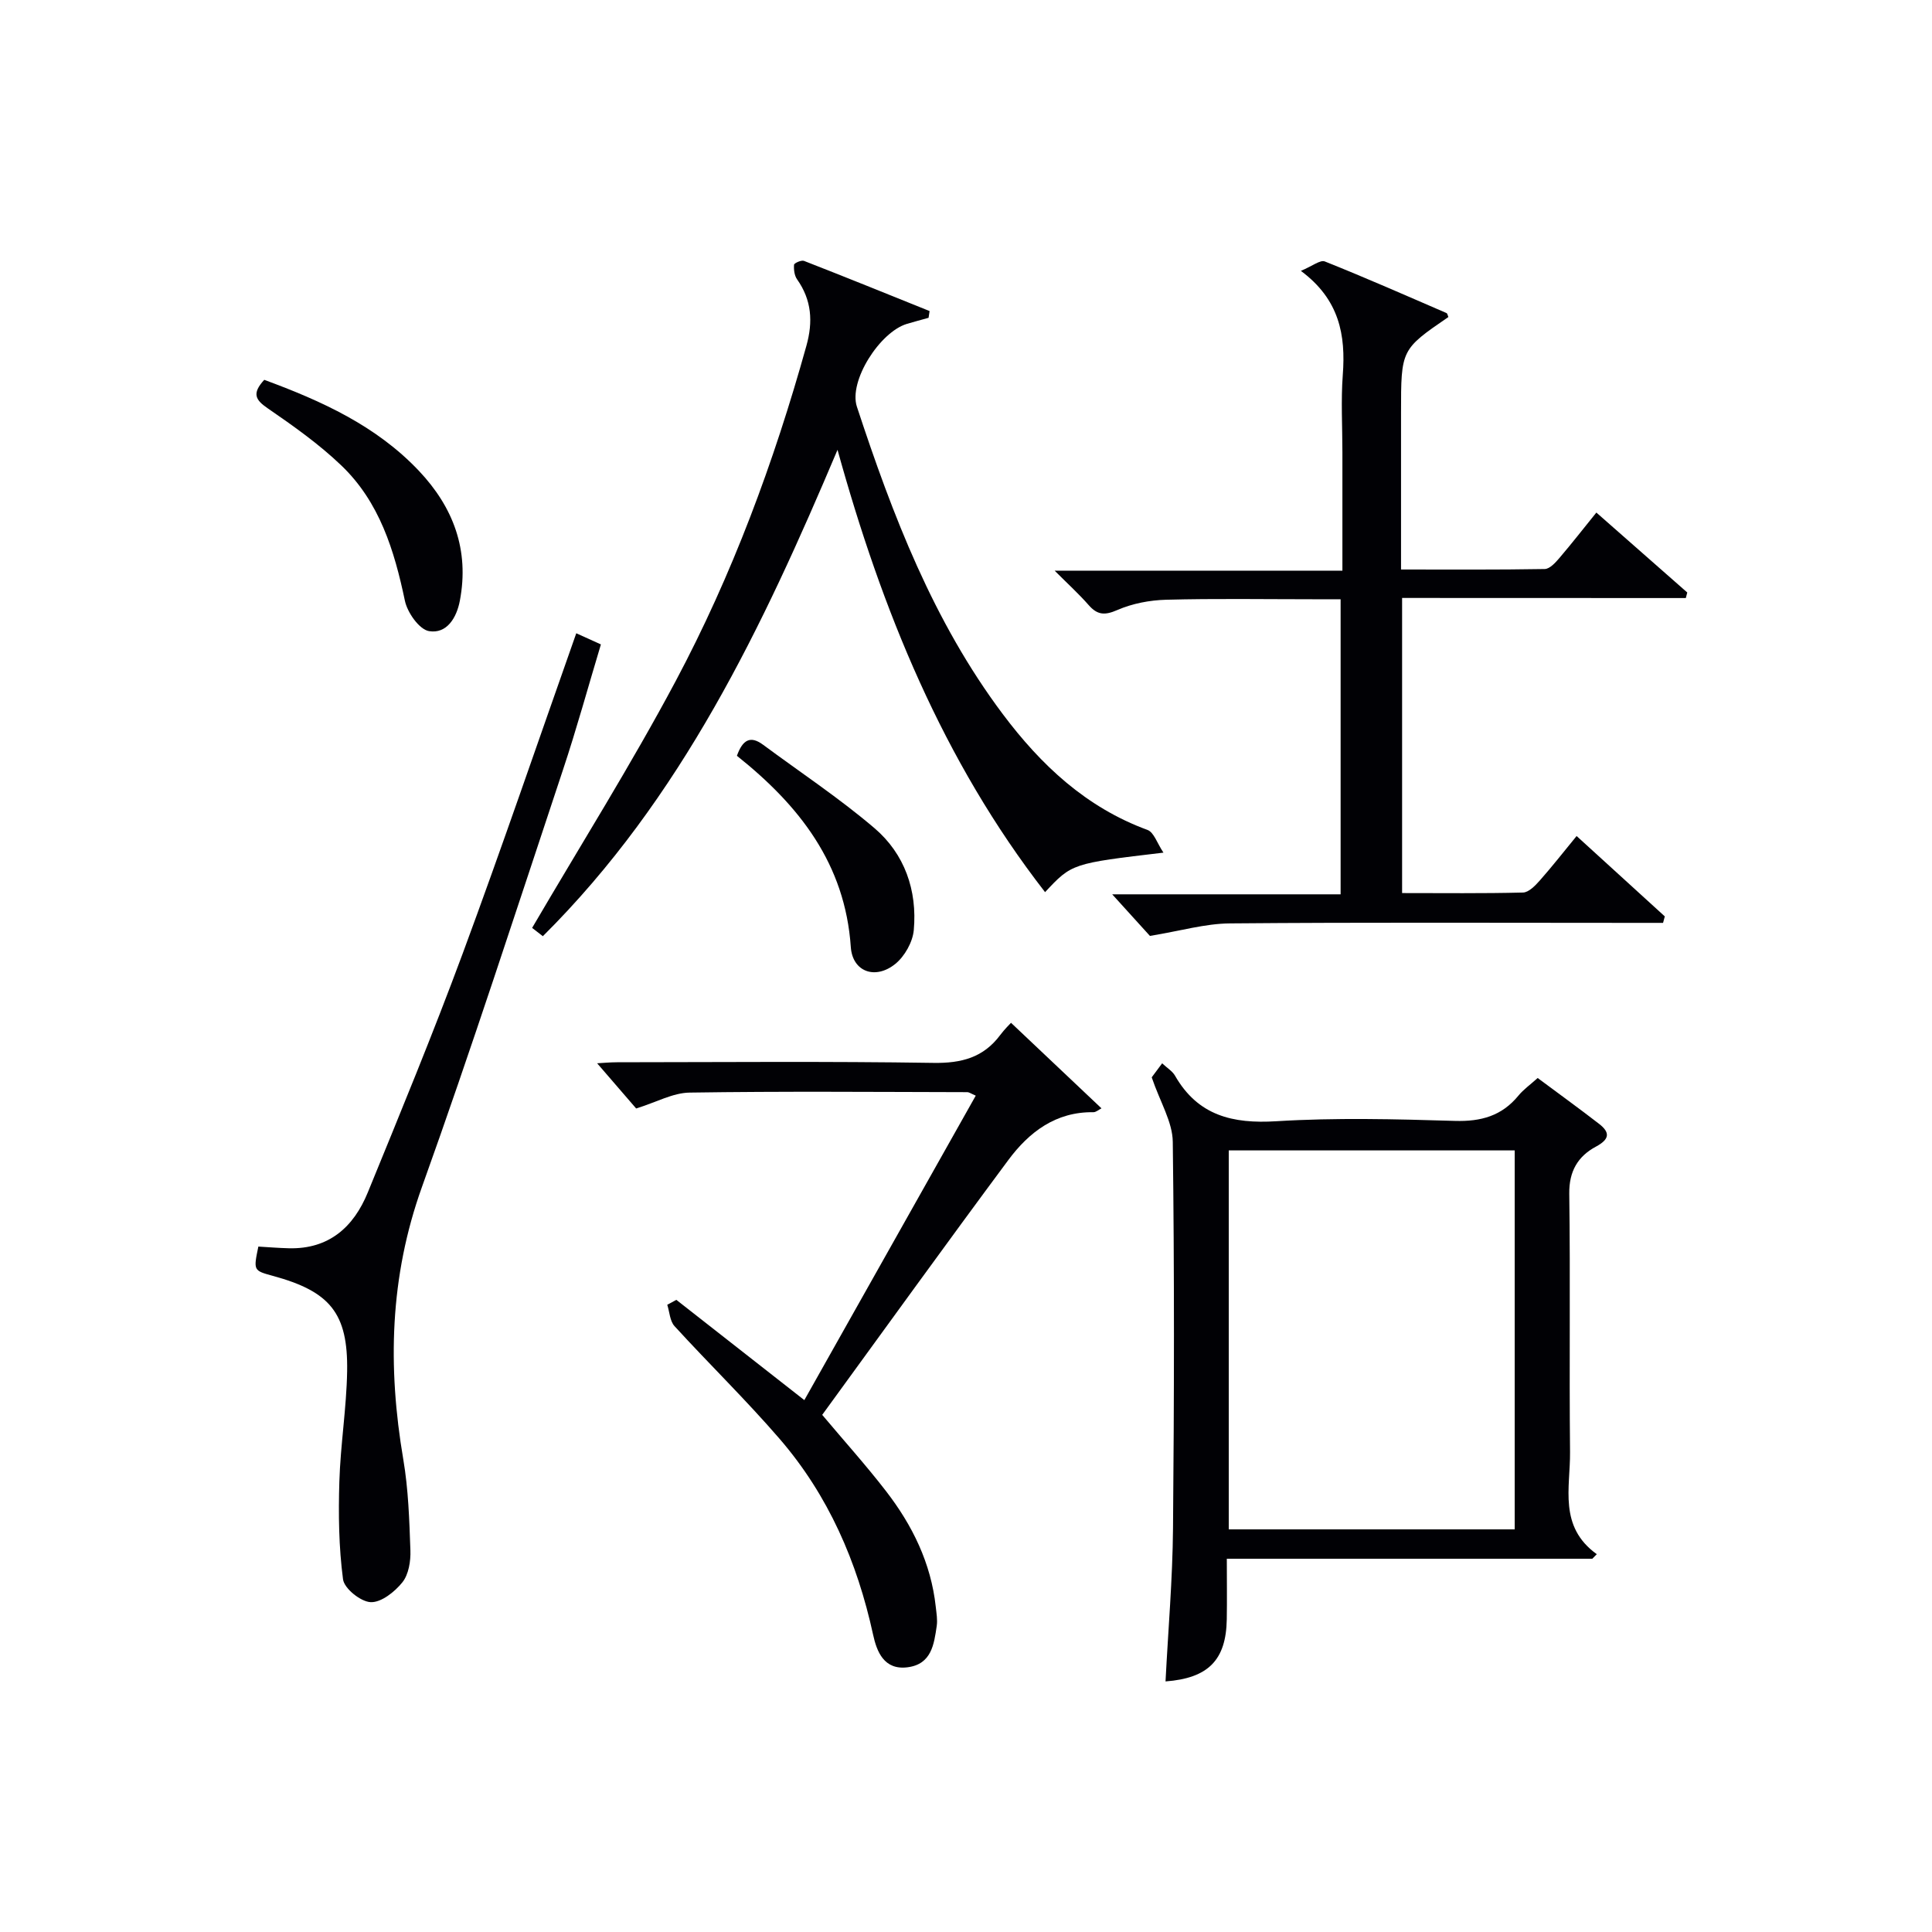 <svg enable-background="new 0 0 400 400" viewBox="0 0 400 400" xmlns="http://www.w3.org/2000/svg"><g fill="#010105"><path d="m290.29 123.8v61.1c8.48 0 16.76.1 25.03-.11 1.18-.03 2.52-1.41 3.45-2.46 2.53-2.86 4.89-5.87 7.65-9.24 6.21 5.66 12.23 11.15 18.26 16.64-.12.45-.24.9-.36 1.34-2.22 0-4.45 0-6.67 0-27.67 0-55.33-.13-83 .11-5.14.04-10.26 1.56-16.57 2.59-1.8-1.99-4.7-5.18-7.81-8.61h47.29c0-20.46 0-40.36 0-61.09-1.79 0-3.71 0-5.62 0-10.17 0-20.34-.17-30.5.1-3.41.09-7.01.78-10.11 2.13-2.63 1.15-4.14 1.03-5.95-1.04-1.97-2.25-4.19-4.27-7.03-7.11h59.58c0-8.65 0-16.6 0-24.55 0-5.33-.32-10.69.08-15.99.62-8.22-.67-15.59-8.68-21.53 2.37-.98 4.01-2.33 4.96-1.95 8.47 3.38 16.81 7.06 25.18 10.68.21.09.27.54.4.83-9.8 6.72-9.8 6.72-9.8 19.78v32.49c10.2 0 19.98.07 29.75-.1 1.03-.02 2.2-1.3 3.01-2.25 2.58-3.02 5.02-6.15 7.68-9.44 6.42 5.64 12.62 11.1 18.82 16.55-.1.38-.2.76-.3 1.15-19.48-.02-38.95-.02-58.74-.02z"/><path d="m329.67 322.72c-25.01 0-50.03 0-75.67 0 0 4.67.06 8.61-.01 12.55-.14 8.43-3.83 12.18-12.68 12.85.54-10.59 1.46-21.16 1.55-31.73.24-26.66.29-53.33-.05-79.99-.05-4.13-2.62-8.22-4.36-13.35.1-.13 1.05-1.41 2.16-2.9 1.05.98 2.13 1.62 2.67 2.57 4.74 8.25 11.9 9.98 20.97 9.42 12.29-.76 24.66-.44 36.98-.07 5.4.16 9.7-1.03 13.15-5.24 1.04-1.27 2.43-2.24 3.98-3.64 4.28 3.19 8.55 6.27 12.71 9.49 2.35 1.82 2.17 3.2-.67 4.73-3.69 1.98-5.56 5.07-5.5 9.71.24 17.83-.02 35.67.16 53.5.07 7.37-2.43 15.43 5.54 21.16-.31.3-.62.62-.93.94zm-75.27-84.54v78.46h59.2c0-26.31 0-52.33 0-78.46-19.87 0-39.33 0-59.2 0z"/><path d="m240.88 176.53c-18.96 2.24-18.96 2.24-24.51 8.18-21.16-27.25-33.79-58.41-42.97-91.58-15.48 36.6-32.3 72.16-61.01 100.7-.89-.69-1.92-1.49-2.22-1.72 10.03-17.14 20.48-33.76 29.69-51.04 11.74-22.04 20.39-45.41 27.1-69.49 1.39-4.99 1.09-9.46-1.93-13.74-.56-.79-.71-2.03-.63-3.03.03-.34 1.51-1 2.05-.8 8.7 3.39 17.35 6.9 26.01 10.39-.07.47-.14.93-.21 1.4-1.5.42-3.01.81-4.5 1.26-5.61 1.7-12.08 11.84-10.34 17.14 7.39 22.47 15.83 44.48 30.2 63.64 7.91 10.55 17.26 19.33 29.97 23.99 1.33.49 2 2.77 3.3 4.7z"/><path d="m209.32 211.76c6.52 6.16 12.51 11.83 18.73 17.71-.6.3-1.14.81-1.68.8-7.78-.11-13.3 4.11-17.59 9.88-12.99 17.49-25.72 35.17-38.55 52.78 4.52 5.38 9.06 10.42 13.2 15.78 5.46 7.06 9.33 14.92 10.31 23.96.14 1.32.39 2.68.2 3.97-.56 3.82-1.09 7.9-6.01 8.55-4.94.65-6.42-3.31-7.17-6.77-3.28-15.05-9.25-28.82-19.33-40.5-6.95-8.06-14.6-15.5-21.78-23.36-.96-1.05-1.02-2.92-1.5-4.42.63-.34 1.25-.68 1.88-1.02 8.59 6.72 17.17 13.45 26.5 20.76 11.79-20.94 23.57-41.88 35.49-63.04-.95-.4-1.36-.72-1.77-.72-19.16-.04-38.33-.2-57.48.09-3.46.05-6.89 2-11.06 3.29-2.29-2.65-5.18-6-8.08-9.36 1.03-.05 2.59-.21 4.15-.21 21.83-.02 43.66-.21 65.48.13 5.8.09 10.35-1.1 13.84-5.79.89-1.18 1.97-2.24 2.22-2.51z"/><path d="m53.49 258.09c2.08.12 4.2.3 6.32.35 8.3.21 13.41-4.4 16.33-11.54 6.72-16.42 13.49-32.84 19.65-49.47 8.11-21.92 15.66-44.06 23.52-66.32 1.6.73 3.06 1.39 5.1 2.31-2.63 8.73-5.02 17.47-7.88 26.05-9.58 28.81-18.92 57.71-29.17 86.28-6.69 18.64-7.12 37.26-3.86 56.42 1.05 6.19 1.25 12.54 1.47 18.83.08 2.22-.36 4.97-1.66 6.6-1.58 1.97-4.38 4.2-6.56 4.11-2.06-.08-5.48-2.82-5.73-4.73-.88-6.67-.97-13.49-.76-20.24.23-7.62 1.48-15.22 1.61-22.83.2-12.05-3.55-16.54-15.4-19.76-4.01-1.1-4.01-1.1-2.98-6.06z"/><path d="m54.71 78.64c11.89 4.38 23.19 9.51 32.01 18.83 7.14 7.55 10.48 16.41 8.49 26.89-.68 3.6-2.74 6.91-6.38 6.31-2.01-.33-4.49-3.84-5-6.29-2.19-10.44-5.26-20.44-13.14-27.99-4.64-4.45-9.98-8.22-15.3-11.88-2.52-1.73-3.27-3.05-.68-5.87z"/><path d="m152.57 156.48c1.21-3.4 2.84-4.19 5.4-2.3 7.73 5.73 15.79 11.06 23.09 17.29 6.24 5.33 8.87 12.88 8.13 21.09-.22 2.47-1.88 5.43-3.83 7.01-4.1 3.32-8.85 1.67-9.21-3.49-1.18-17.23-10.64-29.29-23.58-39.6z"/></g></svg>